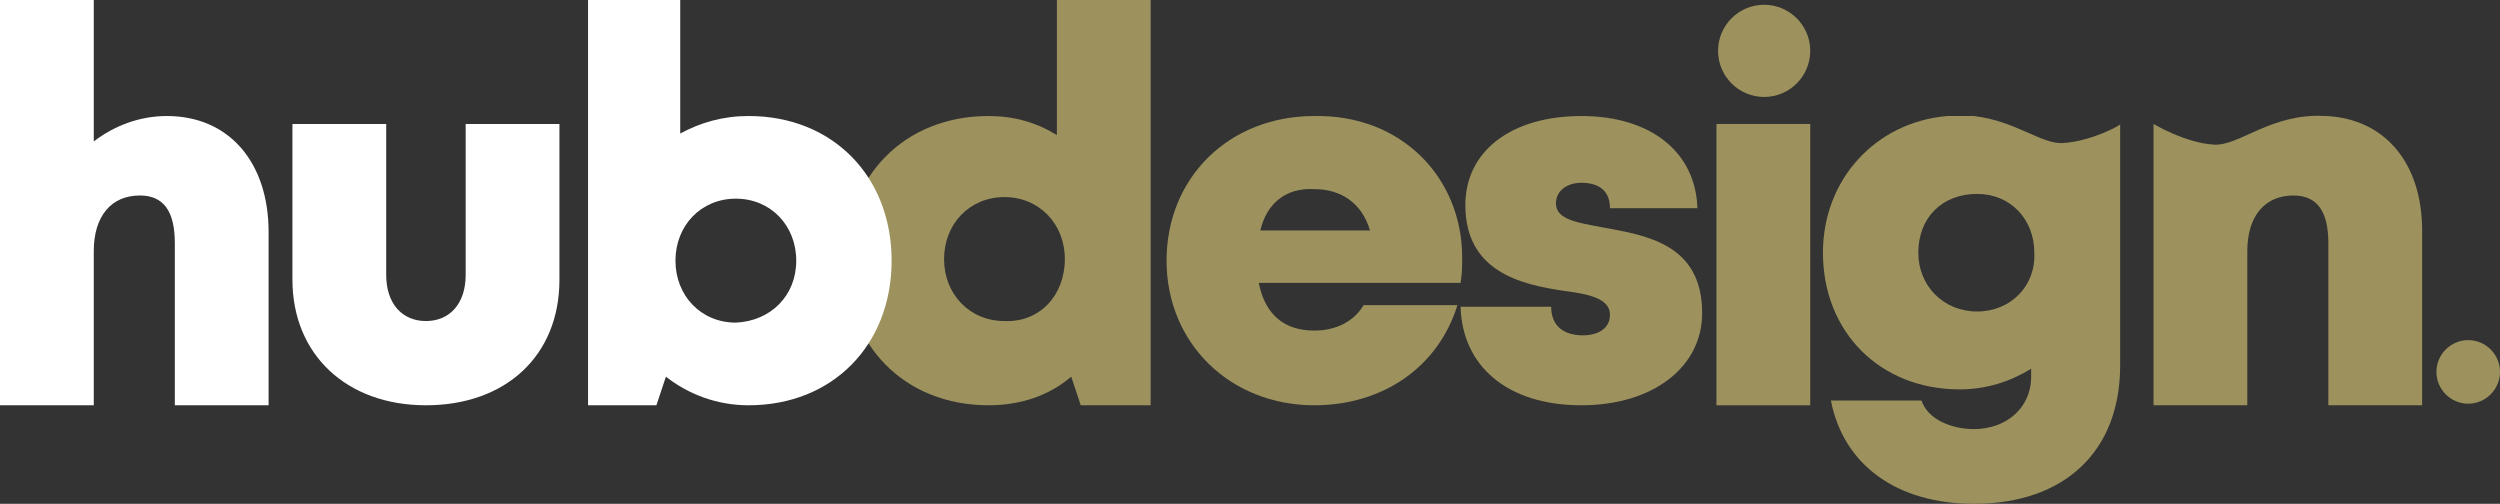 <?xml version="1.0" encoding="utf-8"?>
<!-- Generator: Adobe Illustrator 23.0.2, SVG Export Plug-In . SVG Version: 6.00 Build 0)  -->
<svg version="1.1" id="Layer_1" xmlns="http://www.w3.org/2000/svg" xmlns:xlink="http://www.w3.org/1999/xlink" x="0px" y="0px"
	 width="157.3px" height="31.7px" viewBox="0 0 157.3 31.7" style="enable-background:new 0 0 157.3 31.7;" xml:space="preserve">
<rect x="0" y="0" width="157.3" height="31.7" fill="#333333" stroke="none"/>
<style type="text/css">
	.st0{clip-path:url(#SVGID_2_);fill:#9D925D;}
	.st1{fill:#9D925D;}
	.st2{clip-path:url(#SVGID_4_);fill:#9D925D;}
	.st3{clip-path:url(#SVGID_4_);fill:#FFFFFF;}
</style>
<g>
	<defs>
		<rect id="SVGID_1_" y="0" width="157.3" height="31.7"/>
	</defs>
	<clipPath id="SVGID_2_">
		<use xlink:href="#SVGID_1_"  style="overflow:visible;"/>
	</clipPath>
	<path class="st0" d="M72.4,0v25.5h-4.4l-0.6-1.8c-1.4,1.2-3.2,1.8-5.2,1.8c-5.3,0-9-3.8-9-9.1c0-5.3,3.7-9.1,9-9.1
		c1.6,0,3,0.4,4.3,1.2V0H72.4z M67,16.3c0-2.2-1.6-3.9-3.8-3.9c-2.2,0-3.8,1.7-3.8,3.9s1.6,3.9,3.8,3.9C65.4,20.3,67,18.6,67,16.3"
		/>
	<path class="st0" d="M92,16.2c0,0.5,0,1-0.1,1.6H79.2c0.4,2,1.6,3,3.5,3c1.4,0,2.5-0.6,3.1-1.6h5.9c-1.2,3.9-4.7,6.3-9,6.3
		c-5.3,0-9.3-3.9-9.3-9.1c0-5.2,3.9-9.1,9.3-9.1C88.2,7.2,92,11.2,92,16.2z M79.3,14.5h6.9c-0.5-1.7-1.8-2.6-3.5-2.6
		C80.9,11.8,79.7,12.8,79.3,14.5"/>
	<path class="st0" d="M99.5,25.5c-4.7,0-7.5-2.5-7.6-6.2h5.7c0,1.3,0.9,1.8,2,1.8c0.9,0,1.7-0.4,1.7-1.3c0-1-1.3-1.3-2.9-1.5
		c-2.7-0.4-6.2-1.2-6.2-5.4c0-3.4,2.9-5.6,7.3-5.6c4.4,0,7.2,2.3,7.3,5.8h-5.5c0-1.1-0.7-1.6-1.8-1.6c-0.9,0-1.6,0.5-1.6,1.3
		c0,1,1.3,1.2,2.9,1.5c2.7,0.5,6.3,1,6.3,5.4C107.1,23.1,104,25.5,99.5,25.5L99.5,25.5z"/>
</g>
<rect x="108" y="7.8" class="st1" width="5.9" height="17.7"/>
<g>
	<defs>
		<rect id="SVGID_3_" y="0" width="157.3" height="31.7"/>
	</defs>
	<clipPath id="SVGID_4_">
		<use xlink:href="#SVGID_3_"  style="overflow:visible;"/>
	</clipPath>
	<path class="st2" d="M113.9,3.2c0,1.6-1.3,2.9-2.9,2.9c-1.6,0-2.9-1.3-2.9-2.9c0-1.6,1.3-2.9,2.9-2.9
		C112.6,0.3,113.9,1.6,113.9,3.2"/>
	<path class="st2" d="M146.4,7.3l-0.1,0c-3.4-0.2-5.4,1.9-7,1.8c-1.8-0.1-3.8-1.3-3.8-1.3v17.7h5.9v-9.7c0-2.2,1.1-3.5,2.9-3.5
		c1.5,0,2.2,1,2.2,3v10.2h5.9v-11C152.4,10.3,150.1,7.5,146.4,7.3"/>
	<path class="st2" d="M155.3,21.4c-1.1,0-2,0.9-2,2c0,1.1,0.9,2,2,2c1.1,0,2-0.9,2-2C157.3,22.3,156.4,21.4,155.3,21.4"/>
	<path class="st2" d="M129.8,9c-1.3,0.1-3-1.4-5.6-1.7l-0.1,0c-0.2,0-0.4,0-0.7,0h0l-0.1,0c-0.2,0-0.4,0-0.6,0l-0.2,0
		c-4.5,0.4-7.8,4-7.8,8.6c0,5,3.6,8.6,8.6,8.6c1.7,0,3.2-0.5,4.5-1.3v0.5c0,2-1.6,3.3-3.6,3.3c-1.4,0-2.9-0.6-3.3-1.8h-5.7
		c0.8,4.1,4.2,6.5,9,6.5c5.7,0,9.2-3.3,9.2-8.7V7.8l-0.1,0.1l0.1-0.1C133.6,7.8,131.6,8.9,129.8,9 M124.4,19.6L124.4,19.6
		c-2.1,0-3.7-1.6-3.7-3.7c0-2.2,1.5-3.7,3.7-3.7c2.1,0,3.6,1.6,3.6,3.7C128.1,18,126.5,19.6,124.4,19.6"/>
	<path class="st3" d="M16.9,14.6v10.9H11V15.3c0-2-0.7-3-2.2-3c-1.8,0-2.9,1.3-2.9,3.5v9.7H0V0h5.9v8.9c1.3-1,2.9-1.6,4.6-1.6
		C14.4,7.3,16.9,10.2,16.9,14.6"/>
	<path class="st3" d="M18.4,17.6V7.8h5.9v9.5c0,1.8,1,2.9,2.5,2.9s2.5-1.1,2.5-2.9V7.8h5.9v9.8c0,4.8-3.4,7.9-8.4,7.9
		S18.4,22.3,18.4,17.6"/>
	<path class="st3" d="M47.1,7.3c5.3,0,9,3.8,9,9.1c0,5.3-3.7,9.1-9,9.1c-2,0-3.8-0.7-5.2-1.8l-0.6,1.8H37V0h5.8v8.4
		C44.1,7.7,45.5,7.3,47.1,7.3z M50.1,16.4c0-2.2-1.6-3.9-3.8-3.9c-2.2,0-3.8,1.7-3.8,3.9c0,2.2,1.6,3.9,3.8,3.9
		C48.5,20.2,50.1,18.6,50.1,16.4"/>
</g>
</svg>
